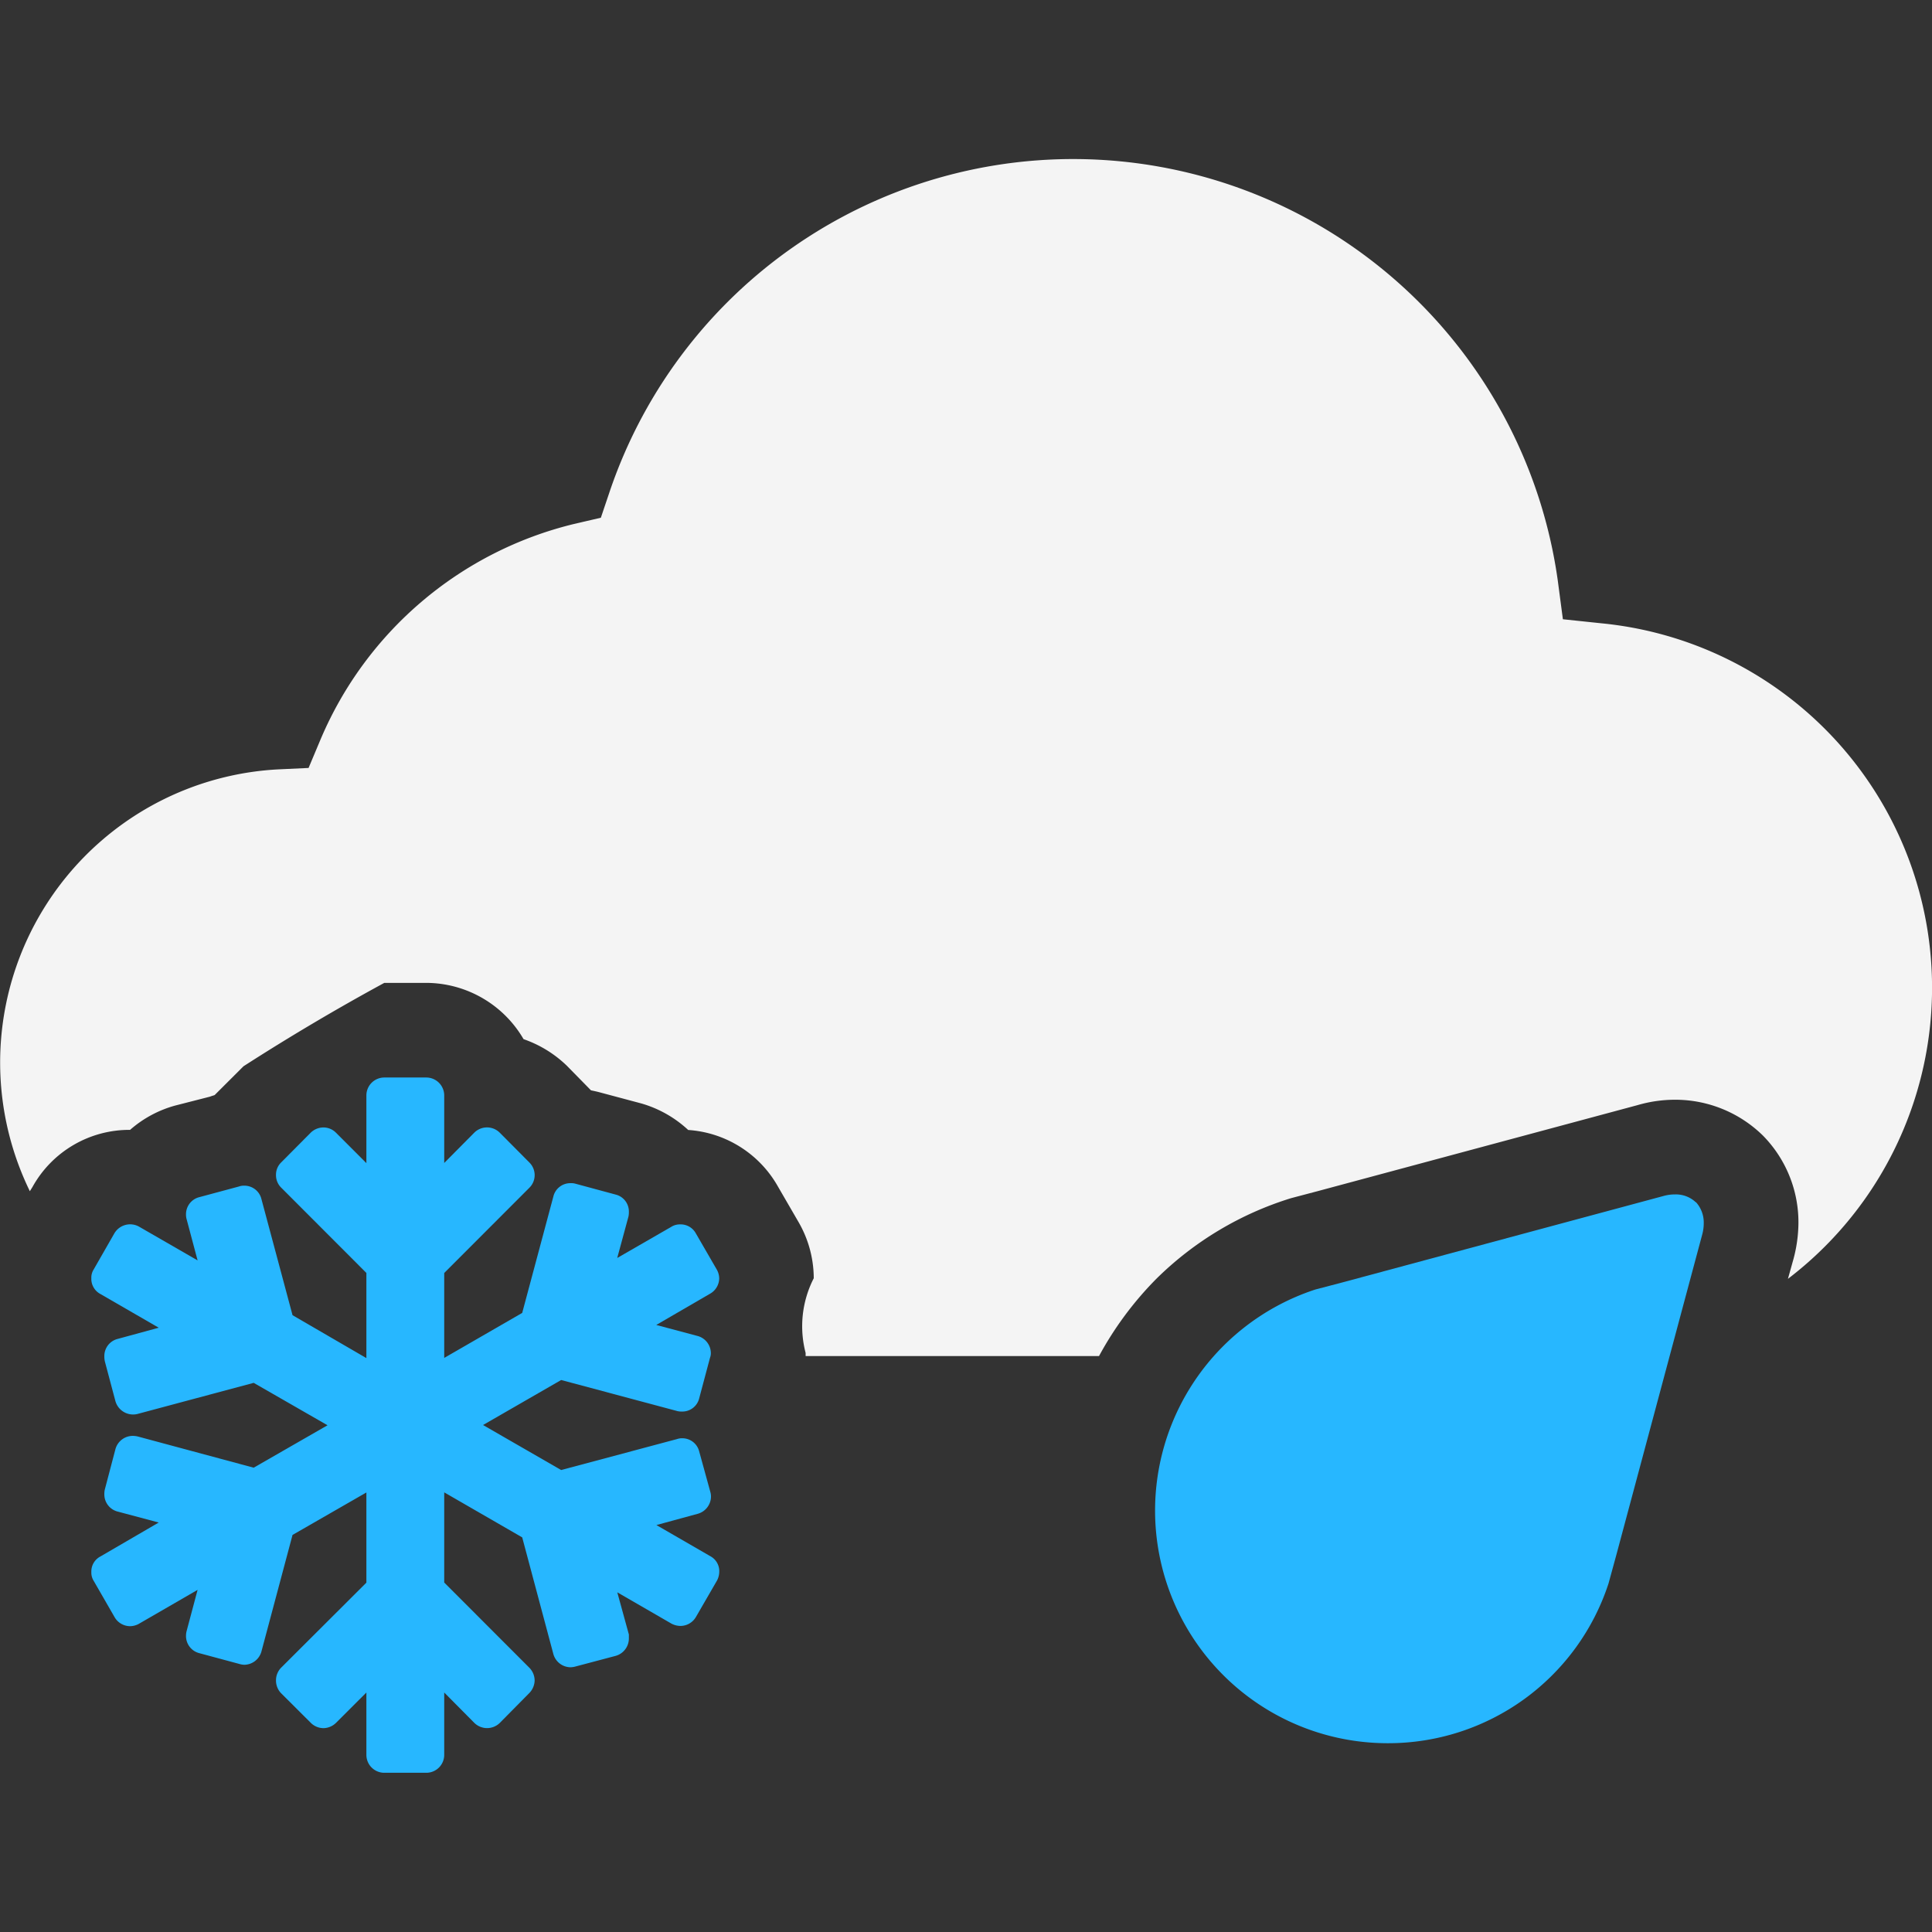 <?xml version="1.0" encoding="utf-8"?><!-- Скачано с сайта svg4.ru / Downloaded from svg4.ru -->
<svg width="800px" height="800px" viewBox="0 -5.66 68.678 68.678" xmlns="http://www.w3.org/2000/svg">
  <rect x="0" y="-5.66" width="68.678" height="68.678" fill="#333333" stroke="none"/>
  <g id="raining_snowing" data-name="raining snowing" transform="translate(-1071.416 -1390.585)">
    <path id="Path_66" data-name="Path 66" d="M1110.481,1433.13h-10.427v-.111a3.743,3.743,0,0,1,.289-2.655,4.007,4.007,0,0,0-.533-1.984l-.746-1.287a3.965,3.965,0,0,0-3.184-2,4.115,4.115,0,0,0-1.67-.944l-1.446-.386c-.107-.03-.224-.055-.341-.08l-.853-.87a4.181,4.181,0,0,0-1.543-.949,4.019,4.019,0,0,0-3.458-2h-1.492a79.206,79.206,0,0,0-5.006,2.965l-1.025,1.023c-.046.018-.106.032-.168.057l-1.238.317a4.051,4.051,0,0,0-1.6.863,3.937,3.937,0,0,0-3.471,2.033l-.092.147a10.435,10.435,0,0,1,8.8-14.993l1.108-.052.431-1.026a13.152,13.152,0,0,1,9-7.646l.959-.223.315-.934a17.394,17.394,0,0,1,33.7,3.157l.183,1.386,1.4.147a13.015,13.015,0,0,1,6.6,23.3l.2-.717a5.067,5.067,0,0,0,.173-1.256,4.394,4.394,0,0,0-1.259-3.117,4.452,4.452,0,0,0-3.128-1.277,4.762,4.762,0,0,0-1.33.191l-11.352,3.053-.963.254a11.74,11.74,0,0,0-4.788,2.863,12.053,12.053,0,0,0-2.041,2.748Z" fill="#f4f4f4"/>
    <path id="Path_67" data-name="Path 67" d="M1131.7,1427.665a1.03,1.03,0,0,0-.741-.281,1.481,1.481,0,0,0-.4.053l-11.413,3.072-.969.254a8.269,8.269,0,0,0,2.573,16.129h.005a8.239,8.239,0,0,0,7.839-5.674l.274-1,3.061-11.42a1.523,1.523,0,0,0,.051-.4,1.075,1.075,0,0,0-.274-.736Z" fill="#27b7ff"/>
    <path id="Path_68" data-name="Path 68" d="M1096.982,1430.364a.657.657,0,0,0-.081-.3l-.752-1.3a.613.613,0,0,0-.547-.315.582.582,0,0,0-.335.094l-1.91,1.1.4-1.475a.8.8,0,0,0,.014-.168.619.619,0,0,0-.471-.611l-1.432-.387a.53.53,0,0,0-.168-.018.619.619,0,0,0-.614.477l-1.107,4.135-2.772,1.6v-3.019l3.026-3.029a.631.631,0,0,0,0-.9l-1.05-1.057a.642.642,0,0,0-.91,0l-1.066,1.075v-2.4a.639.639,0,0,0-.64-.638h-1.492a.638.638,0,0,0-.635.638v2.406l-1.081-1.082a.629.629,0,0,0-.447-.187.656.656,0,0,0-.456.191l-1.052,1.059a.609.609,0,0,0-.177.439.62.62,0,0,0,.188.454l3.025,3.029v3.027l-2.625-1.525-1.106-4.129a.623.623,0,0,0-.609-.475.516.516,0,0,0-.193.03l-1.406.378a.625.625,0,0,0-.473.61.606.606,0,0,0,.026.189l.386,1.449-2.082-1.2a.65.65,0,0,0-.878.241l-.736,1.285a.536.536,0,0,0-.081.306.608.608,0,0,0,.319.561l2.077,1.2-1.467.4a.626.626,0,0,0-.467.613.776.776,0,0,0,.02.191l.375,1.41a.654.654,0,0,0,.772.455l4.142-1.109,2.625,1.508-2.625,1.508-4.131-1.112a.817.817,0,0,0-.163-.019.641.641,0,0,0-.62.469l-.38,1.445a.706.706,0,0,0-.015.16.629.629,0,0,0,.467.615l1.467.391-2.077,1.209a.6.6,0,0,0-.319.547.558.558,0,0,0,.086.322l.741,1.287a.64.64,0,0,0,.548.32.658.658,0,0,0,.311-.082l2.091-1.209-.391,1.467a.7.7,0,0,0-.021.174.628.628,0,0,0,.473.609l1.437.387a.627.627,0,0,0,.162.026.642.642,0,0,0,.609-.471l1.106-4.145,2.625-1.509v3.205l-3.036,3.029a.641.641,0,0,0-.177.451.648.648,0,0,0,.177.447l1.062,1.059a.646.646,0,0,0,.446.187.656.656,0,0,0,.447-.187l1.081-1.08v2.217a.637.637,0,0,0,.635.636h1.492a.637.637,0,0,0,.64-.636v-2.217l1.071,1.08a.646.646,0,0,0,.905,0l1.05-1.063a.661.661,0,0,0,.188-.447.652.652,0,0,0-.188-.451l-3.026-3.029v-3.205l2.772,1.6,1.107,4.145a.64.64,0,0,0,.614.472.733.733,0,0,0,.152-.021l1.453-.385a.643.643,0,0,0,.466-.617c0-.065,0-.1,0-.141l-.412-1.5,1.924,1.112a.7.7,0,0,0,.321.083.639.639,0,0,0,.547-.312l.752-1.3a.688.688,0,0,0,.081-.318.6.6,0,0,0-.315-.547l-1.919-1.109,1.468-.4a.642.642,0,0,0,.472-.613.6.6,0,0,0-.021-.156l-.4-1.454a.617.617,0,0,0-.6-.462.525.525,0,0,0-.188.029l-4.117,1.1-2.777-1.6,2.777-1.6,4.143,1.108a.7.7,0,0,0,.162.013.615.615,0,0,0,.6-.463l.385-1.445a.452.452,0,0,0,.031-.162.636.636,0,0,0-.467-.615l-1.473-.393,1.909-1.109A.636.636,0,0,0,1096.982,1430.364Z" fill="#27b7ff"/>
  </g>
</svg>
